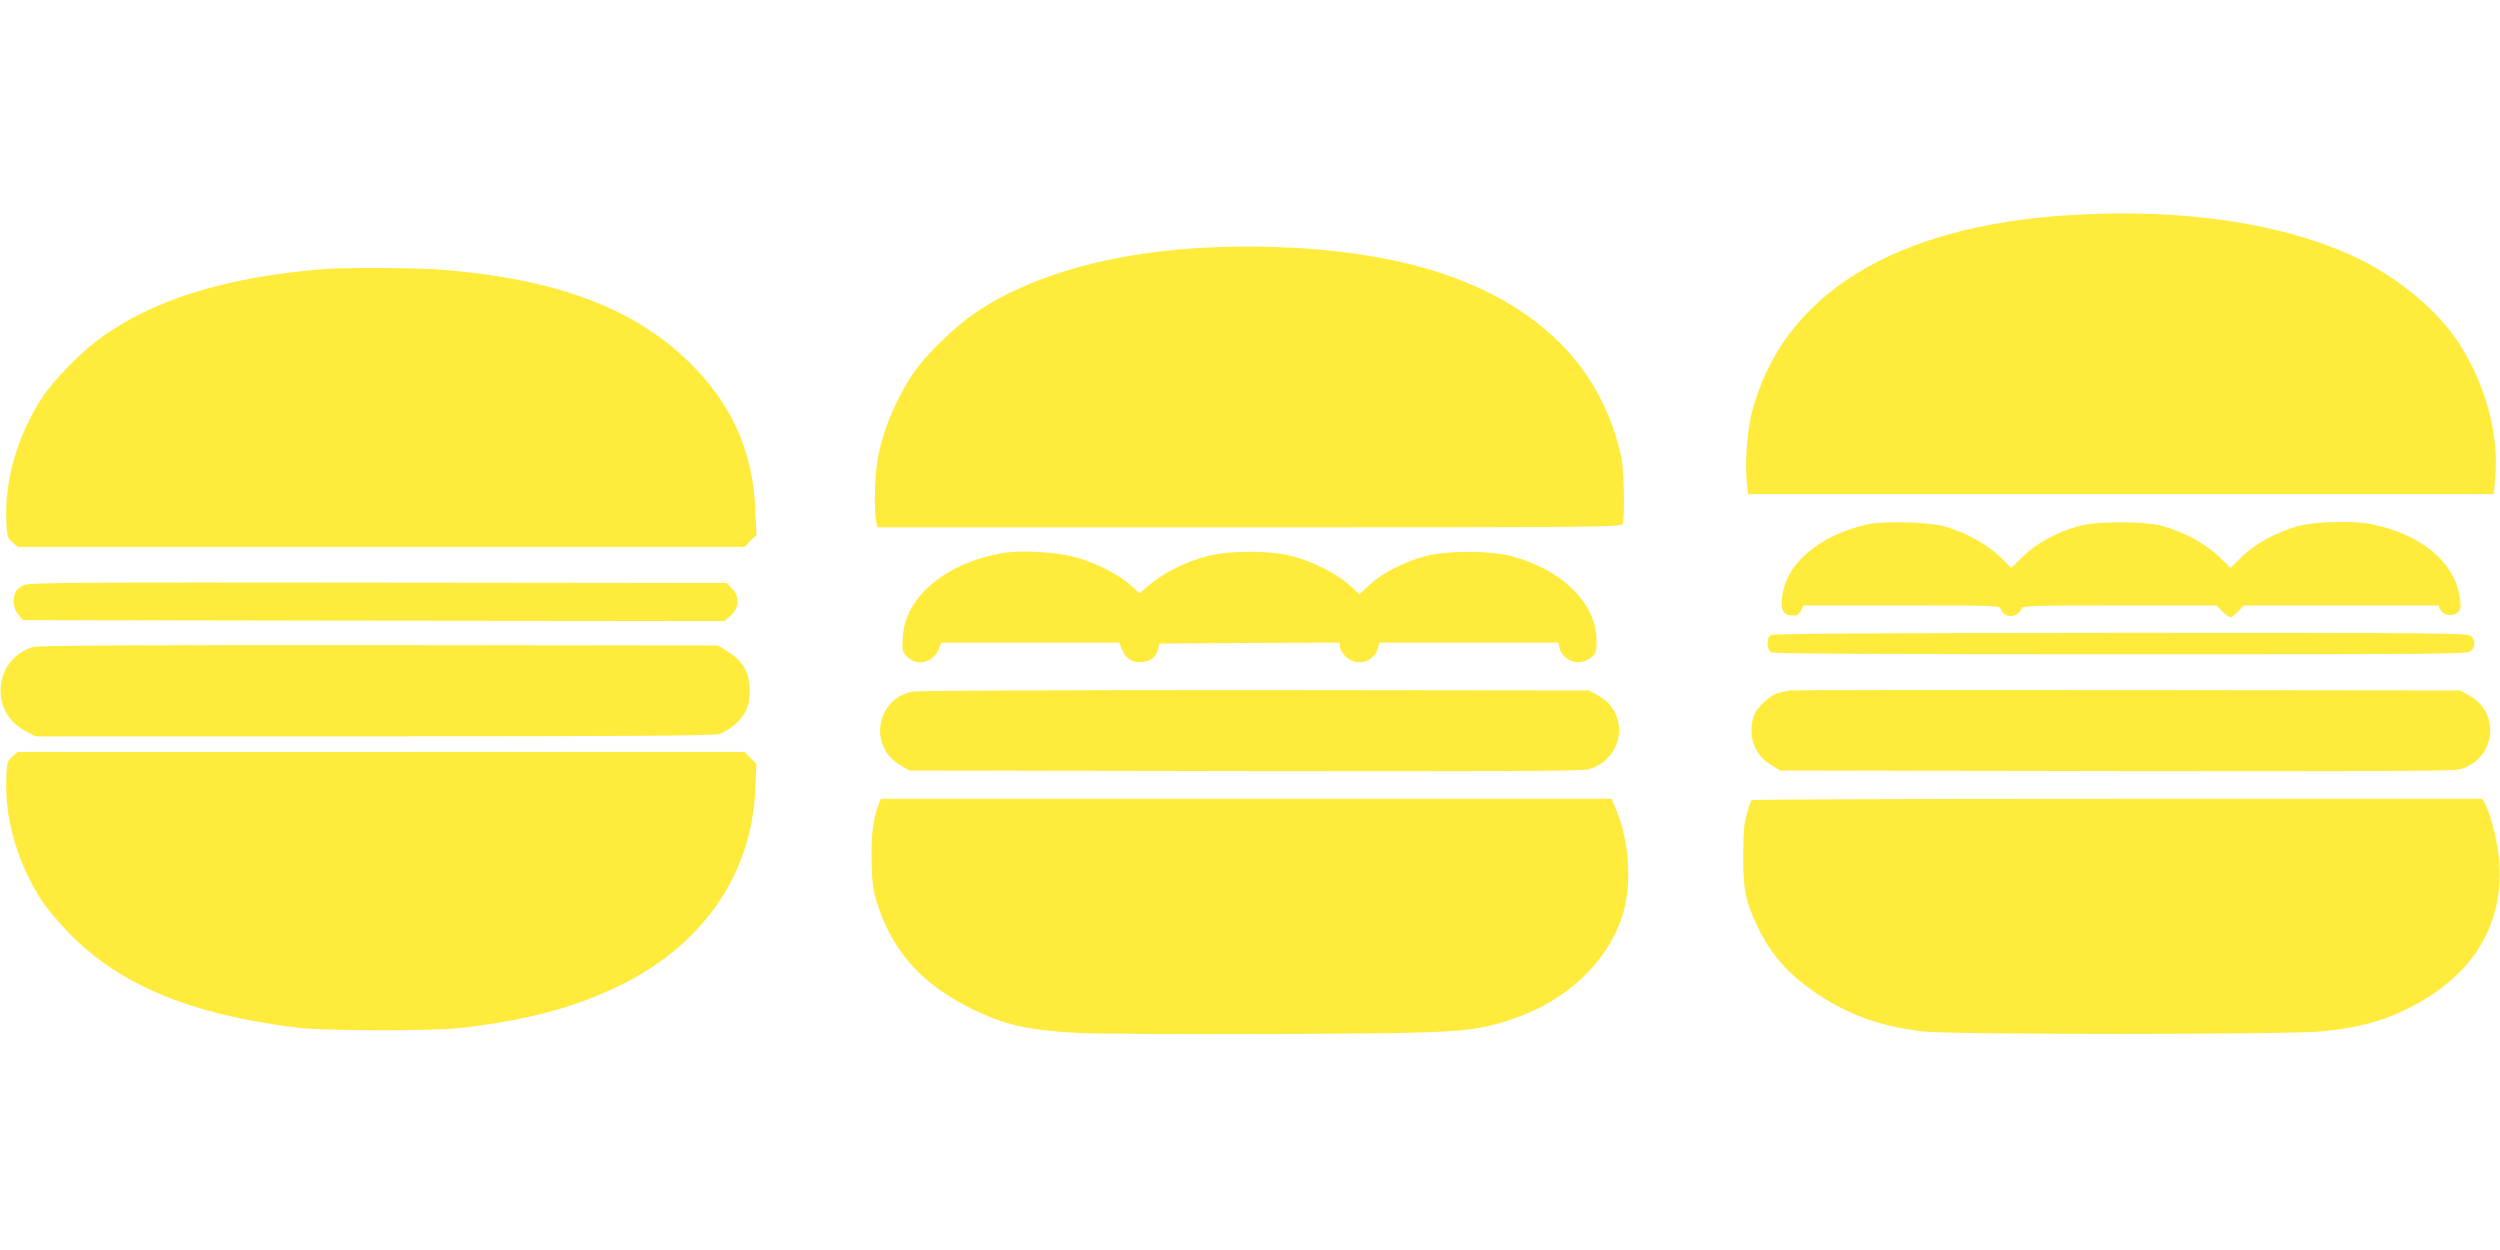 <?xml version="1.0" standalone="no"?>
<!DOCTYPE svg PUBLIC "-//W3C//DTD SVG 20010904//EN"
 "http://www.w3.org/TR/2001/REC-SVG-20010904/DTD/svg10.dtd">
<svg version="1.0" xmlns="http://www.w3.org/2000/svg"
 width="1280pt" height="640pt" viewBox="0 0 1280 640"
 preserveAspectRatio="xMidYMid meet">
<g transform="translate(0,640) scale(0.1,-0.1)"
fill="#ffeb3b" stroke="none">
<path d="M10603 5299 c-908 -55 -1478 -408 -1634 -1013 -24 -90 -36 -270 -25
-360 l7 -56 1909 0 1908 0 7 77 c22 229 -50 492 -192 706 -107 161 -306 326
-517 427 -369 176 -888 254 -1463 219z"/>
<path d="M6190 5133 c-489 -22 -915 -141 -1199 -336 -94 -65 -227 -190 -292
-277 -95 -126 -174 -305 -204 -461 -16 -86 -21 -260 -10 -323 l7 -36 1904 0
c1805 0 1905 1 1912 18 12 29 7 274 -6 337 -98 455 -409 774 -922 946 -315
105 -740 152 -1190 132z"/>
<path d="M1670 5023 c-514 -39 -901 -160 -1176 -369 -88 -67 -217 -200 -271
-279 -127 -188 -199 -425 -191 -633 3 -88 5 -95 31 -118 l28 -24 1860 0 1861
0 30 31 31 30 -6 132 c-12 299 -124 545 -345 759 -281 272 -676 419 -1255 467
-117 10 -487 12 -597 4z"/>
<path d="M9560 3715 c-248 -56 -420 -204 -436 -376 -7 -72 10 -94 69 -90 9 0
23 12 29 26 l11 25 503 0 c499 0 503 0 509 -21 10 -30 52 -43 81 -24 13 8 24
22 24 30 0 13 66 15 499 15 l499 0 30 -30 c17 -16 36 -30 42 -30 7 0 25 14 40
30 l28 30 499 0 498 0 10 -22 c13 -30 65 -36 90 -12 14 14 16 27 10 68 -24
185 -194 329 -452 382 -94 20 -285 14 -378 -10 -104 -28 -224 -93 -287 -157
l-58 -57 -59 58 c-67 65 -184 129 -291 157 -95 26 -340 25 -430 -1 -114 -33
-210 -86 -279 -152 l-63 -62 -59 58 c-64 63 -181 127 -284 155 -85 23 -310 29
-395 10z"/>
<path d="M5145 3570 c-298 -47 -513 -225 -523 -435 -4 -66 -2 -72 23 -98 51
-50 132 -31 161 39 l14 34 455 0 455 0 11 -27 c19 -50 49 -73 94 -73 51 0 82
21 93 63 l8 32 462 3 462 2 0 -21 c0 -11 13 -34 29 -50 55 -55 148 -30 167 45
l6 26 458 0 458 0 6 -26 c18 -71 106 -98 163 -50 26 22 28 30 27 93 -2 183
-176 356 -430 424 -113 31 -335 31 -448 1 -111 -31 -215 -84 -280 -143 l-56
-51 -52 47 c-66 59 -186 120 -291 147 -115 31 -327 30 -442 -1 -104 -28 -212
-81 -283 -140 l-58 -48 -49 44 c-64 56 -187 117 -290 143 -93 24 -263 33 -350
20z"/>
<path d="M123 3405 c-17 -7 -36 -22 -42 -34 -19 -35 -13 -88 13 -118 l24 -28
1796 -3 1796 -2 32 29 c44 39 46 98 5 139 l-27 27 -1783 2 c-1499 2 -1787 0
-1814 -12z"/>
<path d="M9068 3149 c-25 -14 -24 -75 1 -89 13 -7 590 -10 1794 -10 1706 0
1775 1 1790 18 22 24 21 55 -1 75 -17 16 -156 17 -1793 17 -1186 -1 -1780 -4
-1791 -11z"/>
<path d="M171 3088 c-202 -58 -229 -333 -42 -430 l53 -28 1730 0 c1298 0 1741
3 1770 12 22 6 59 29 83 50 57 51 79 107 73 192 -5 80 -39 135 -113 181 l-48
30 -1736 2 c-1116 1 -1748 -2 -1770 -9z"/>
<path d="M4671 2859 c-185 -37 -226 -280 -63 -376 l47 -28 1710 -3 c1202 -2
1725 0 1761 8 125 27 197 161 149 278 -20 47 -50 78 -100 105 l-40 22 -1710 2
c-942 0 -1730 -3 -1754 -8z"/>
<path d="M9165 2865 c-5 -2 -27 -6 -48 -10 -49 -8 -121 -73 -138 -123 -32 -98
4 -199 89 -249 l47 -28 1710 -3 c1254 -2 1724 0 1763 8 125 27 195 161 147
278 -20 47 -50 78 -100 105 l-40 22 -1710 2 c-940 1 -1714 0 -1720 -2z"/>
<path d="M63 2526 c-26 -23 -28 -30 -31 -118 -8 -208 64 -445 191 -633 23 -33
81 -101 129 -151 258 -267 624 -419 1173 -486 146 -17 702 -18 845 0 338 41
568 103 795 212 430 207 684 571 702 1007 l6 132 -31 30 -30 31 -1861 0 -1860
0 -28 -24z"/>
<path d="M4499 2283 c-29 -76 -41 -171 -36 -303 3 -118 8 -146 36 -228 79
-234 232 -399 486 -522 162 -78 285 -106 540 -119 88 -4 531 -7 985 -5 872 3
990 8 1155 52 316 85 552 287 639 546 54 159 40 390 -33 559 l-20 47 -1871 0
-1870 0 -11 -27z"/>
<path d="M8967 2303 c-3 -5 -13 -35 -23 -68 -14 -47 -18 -94 -19 -215 0 -177
12 -235 74 -365 71 -148 164 -251 319 -353 157 -102 314 -157 527 -183 141
-17 1894 -17 2050 1 160 17 268 43 372 88 364 157 550 425 530 767 -6 99 -40
243 -72 306 l-16 29 -1869 0 c-1028 0 -1871 -3 -1873 -7z"/>
</g>
</svg>
